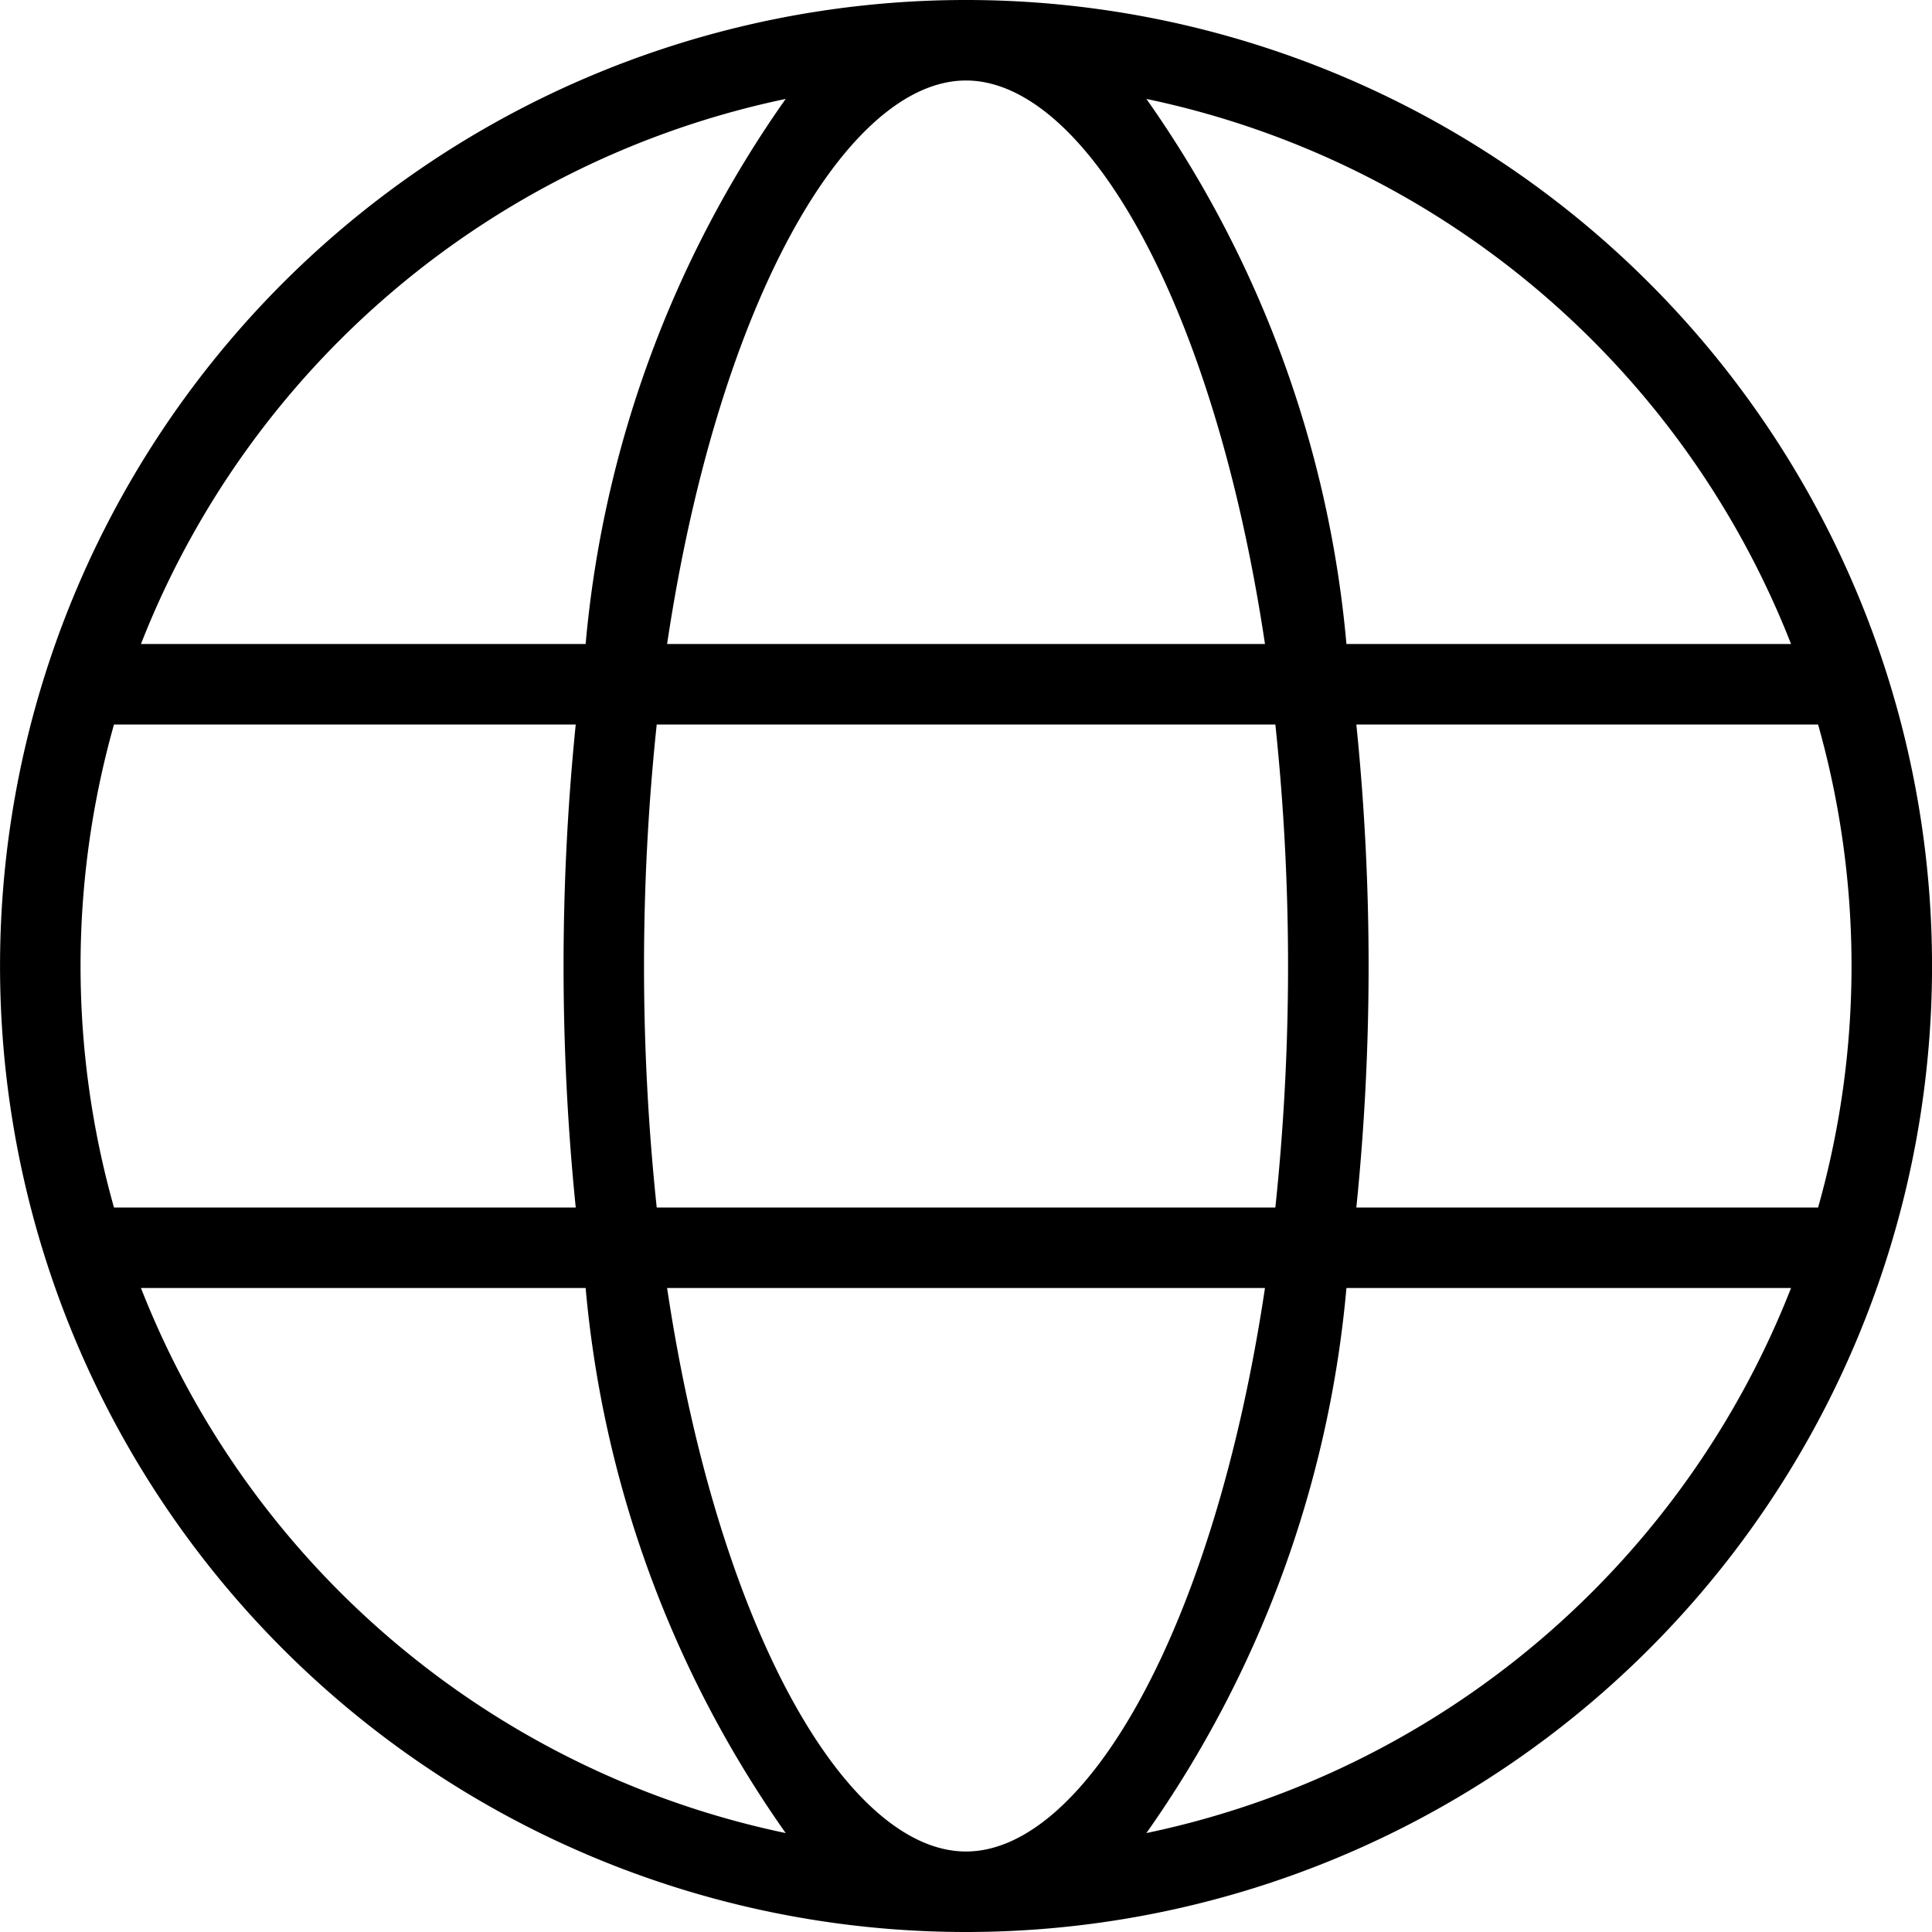 <svg xmlns="http://www.w3.org/2000/svg" viewBox="0 0 24 24" width="24px" height="24px">
  <defs>
    <style>
      .cls-1 {
        fill-rule: evenodd;
      }
    </style>
  </defs>
  <path id="lang_logo" class="cls-1" d="M12.02,0a12,12,0,1,1-.039,0h.039Zm3.694,16H8.287c.639,4.266,2.242,7,3.713,7s3.075-2.734,3.714-7m6.535,0H16.726a13.88,13.88,0,0,1-2.485,6.771A11.025,11.025,0,0,0,22.249,16M7.275,16H1.751A11.029,11.029,0,0,0,9.76,22.771,13.88,13.88,0,0,1,7.275,16M7.152,9H1.416a11.043,11.043,0,0,0,0,6H7.152a29.821,29.821,0,0,1,0-6m8.691,0H8.158a28.617,28.617,0,0,0,0,6h7.685a28.62,28.62,0,0,0,0-6m6.742,0H16.849a29.623,29.623,0,0,1,0,6h5.736a11.042,11.042,0,0,0,0-6M9.76,1.229A11.029,11.029,0,0,0,1.751,8H7.275A13.876,13.876,0,0,1,9.76,1.229M15.714,8C15.075,3.734,13.472,1,12,1S8.926,3.734,8.287,8ZM14.241,1.229A13.876,13.876,0,0,1,16.726,8h5.523a11.025,11.025,0,0,0-8.008-6.771"/>
</svg>
